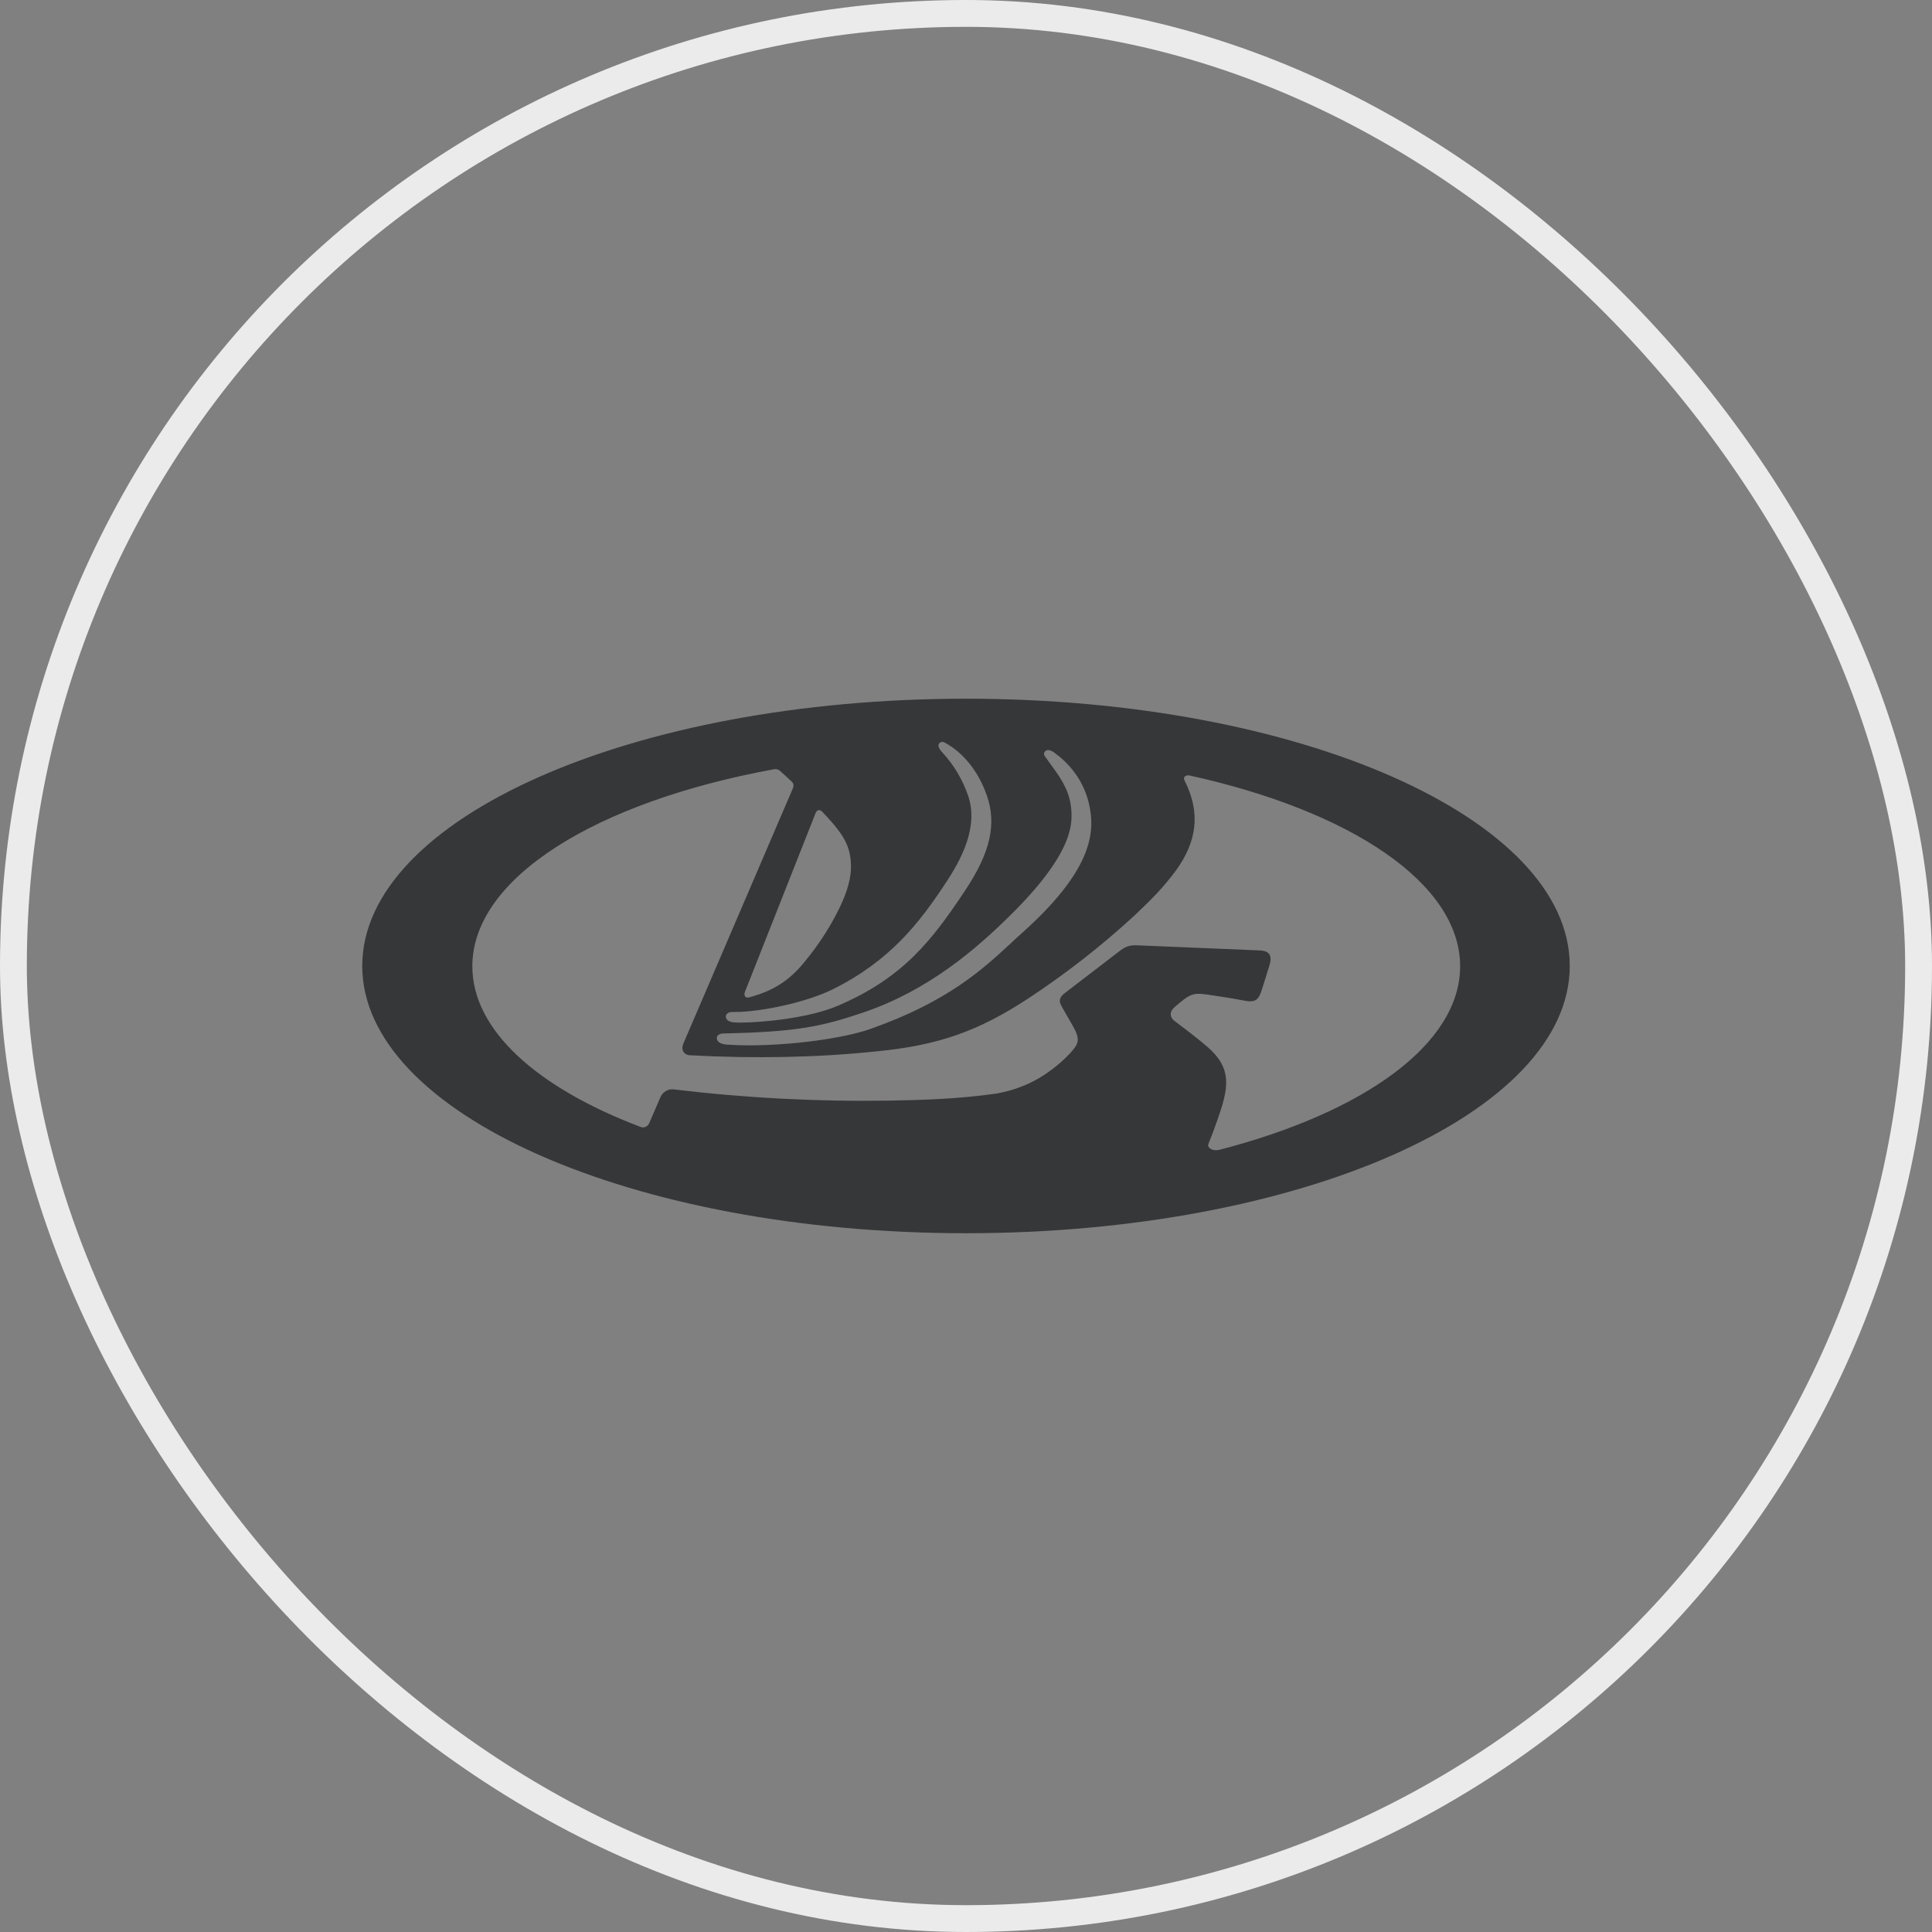 <?xml version="1.0" encoding="UTF-8"?> <svg xmlns="http://www.w3.org/2000/svg" width="54" height="54" viewBox="0 0 54 54" fill="none"><rect x="0" y="0" width="54" height="54" fill="#808080" stroke="none"/><rect x="0.375" y="0.375" width="53.25" height="53.25" rx="26.625" stroke="#EBEBEB" stroke-width="0.75"></rect><g clip-path="url(#clip0_154_347)"><path d="M34.082 32.138H34.072C33.885 32.186 33.73 32.069 33.774 31.978C33.946 31.558 34.151 30.958 34.187 30.802C34.358 30.176 34.294 29.746 33.775 29.284C33.466 29.014 33.119 28.756 32.805 28.517C32.657 28.376 32.742 28.24 32.788 28.192C32.878 28.096 32.991 28.016 33.078 27.944C33.331 27.742 33.487 27.769 33.716 27.794C34.071 27.845 34.424 27.901 34.777 27.967C35.118 28.042 35.189 27.908 35.272 27.653L35.471 27.016C35.594 26.65 35.429 26.569 35.176 26.563L31.811 26.423C31.527 26.404 31.413 26.495 31.309 26.57C30.802 26.96 30.296 27.347 29.789 27.736C29.526 27.925 29.638 28.054 29.704 28.183L29.988 28.679C30.216 29.075 30.129 29.185 29.931 29.416C29.779 29.581 29.613 29.731 29.438 29.864L29.378 29.909C28.858 30.302 28.323 30.479 27.868 30.562C26.776 30.722 25.751 30.746 24.847 30.763C22.838 30.794 20.829 30.689 18.832 30.449C18.756 30.439 18.677 30.455 18.61 30.495C18.542 30.535 18.488 30.597 18.456 30.673L18.146 31.393C18.126 31.44 18.089 31.477 18.044 31.496C17.999 31.516 17.948 31.516 17.903 31.498C15.02 30.404 13.202 28.798 13.202 27.008C13.202 24.535 16.671 22.411 21.621 21.503C21.722 21.482 21.78 21.526 21.804 21.548C21.912 21.646 22.022 21.743 22.127 21.845C22.196 21.908 22.181 21.973 22.165 22.025L19.523 28.183L19.097 29.174C19.007 29.417 19.202 29.494 19.27 29.494C21.077 29.593 22.85 29.558 24.466 29.389C26.238 29.222 27.352 28.814 28.727 27.916C29.785 27.221 30.789 26.437 31.729 25.571C32.252 25.072 32.522 24.793 32.861 24.34C33.453 23.527 33.57 22.72 33.105 21.808C33.054 21.682 33.189 21.665 33.239 21.673C37.731 22.658 40.811 24.679 40.811 27.008C40.811 29.188 38.111 31.096 34.082 32.138ZM22.971 22.676C23.088 22.799 23.174 22.895 23.283 23.018C23.572 23.368 23.801 23.683 23.784 24.281C23.776 24.662 23.605 25.124 23.365 25.571C23.126 26.027 22.84 26.455 22.518 26.846C22.047 27.446 21.566 27.707 20.929 27.88C20.814 27.904 20.793 27.799 20.817 27.734L22.802 22.711C22.86 22.601 22.946 22.652 22.971 22.676ZM27.058 22.237C26.904 21.791 26.664 21.385 26.352 21.046C26.32 21.013 26.291 20.977 26.265 20.939C26.245 20.903 26.208 20.837 26.25 20.779C26.307 20.71 26.378 20.741 26.404 20.756C26.592 20.852 27.236 21.239 27.582 22.232C27.862 23.033 27.681 23.828 26.976 24.889C26.052 26.278 25.256 27.323 23.424 28.109C22.624 28.454 21.314 28.582 20.682 28.582C20.462 28.585 20.337 28.556 20.301 28.468C20.292 28.451 20.287 28.431 20.288 28.412C20.288 28.392 20.294 28.373 20.303 28.357C20.363 28.273 20.451 28.286 20.528 28.286C21.241 28.286 22.524 28.027 23.293 27.643C24.91 26.834 25.718 25.756 26.405 24.721C26.869 24.026 27.359 23.116 27.058 22.237ZM29.926 22.492C29.867 22.046 29.583 21.659 29.396 21.403L29.249 21.2C29.201 21.14 29.147 21.073 29.206 21.005C29.301 20.903 29.45 21.025 29.481 21.046C29.79 21.268 30.329 21.769 30.469 22.624C30.589 23.33 30.48 24.361 28.585 26.06C28.482 26.15 28.38 26.246 28.271 26.348C27.478 27.083 26.492 28 24.317 28.763C23.563 29.026 22.136 29.218 20.922 29.218C20.701 29.218 20.499 29.21 20.317 29.197C20.115 29.182 20.055 29.107 20.039 29.047C20.035 29.031 20.034 29.014 20.036 28.997C20.039 28.98 20.045 28.964 20.055 28.951C20.083 28.912 20.139 28.888 20.209 28.886C22.237 28.841 22.937 28.706 24.151 28.292C25.958 27.674 27.273 26.533 28.214 25.607C30.095 23.758 29.984 22.934 29.926 22.492ZM27 19.529C17.679 19.529 10.125 22.873 10.125 26.999C10.125 31.124 17.679 34.469 27 34.469C36.321 34.469 43.875 31.124 43.875 26.999C43.875 22.874 36.321 19.529 27 19.529Z" fill="#242527" fill-opacity="0.8"></path></g><defs><clipPath id="clip0_154_347"><rect width="33.75" height="36" fill="white" transform="translate(10.125 9)"></rect></clipPath></defs></svg> 
